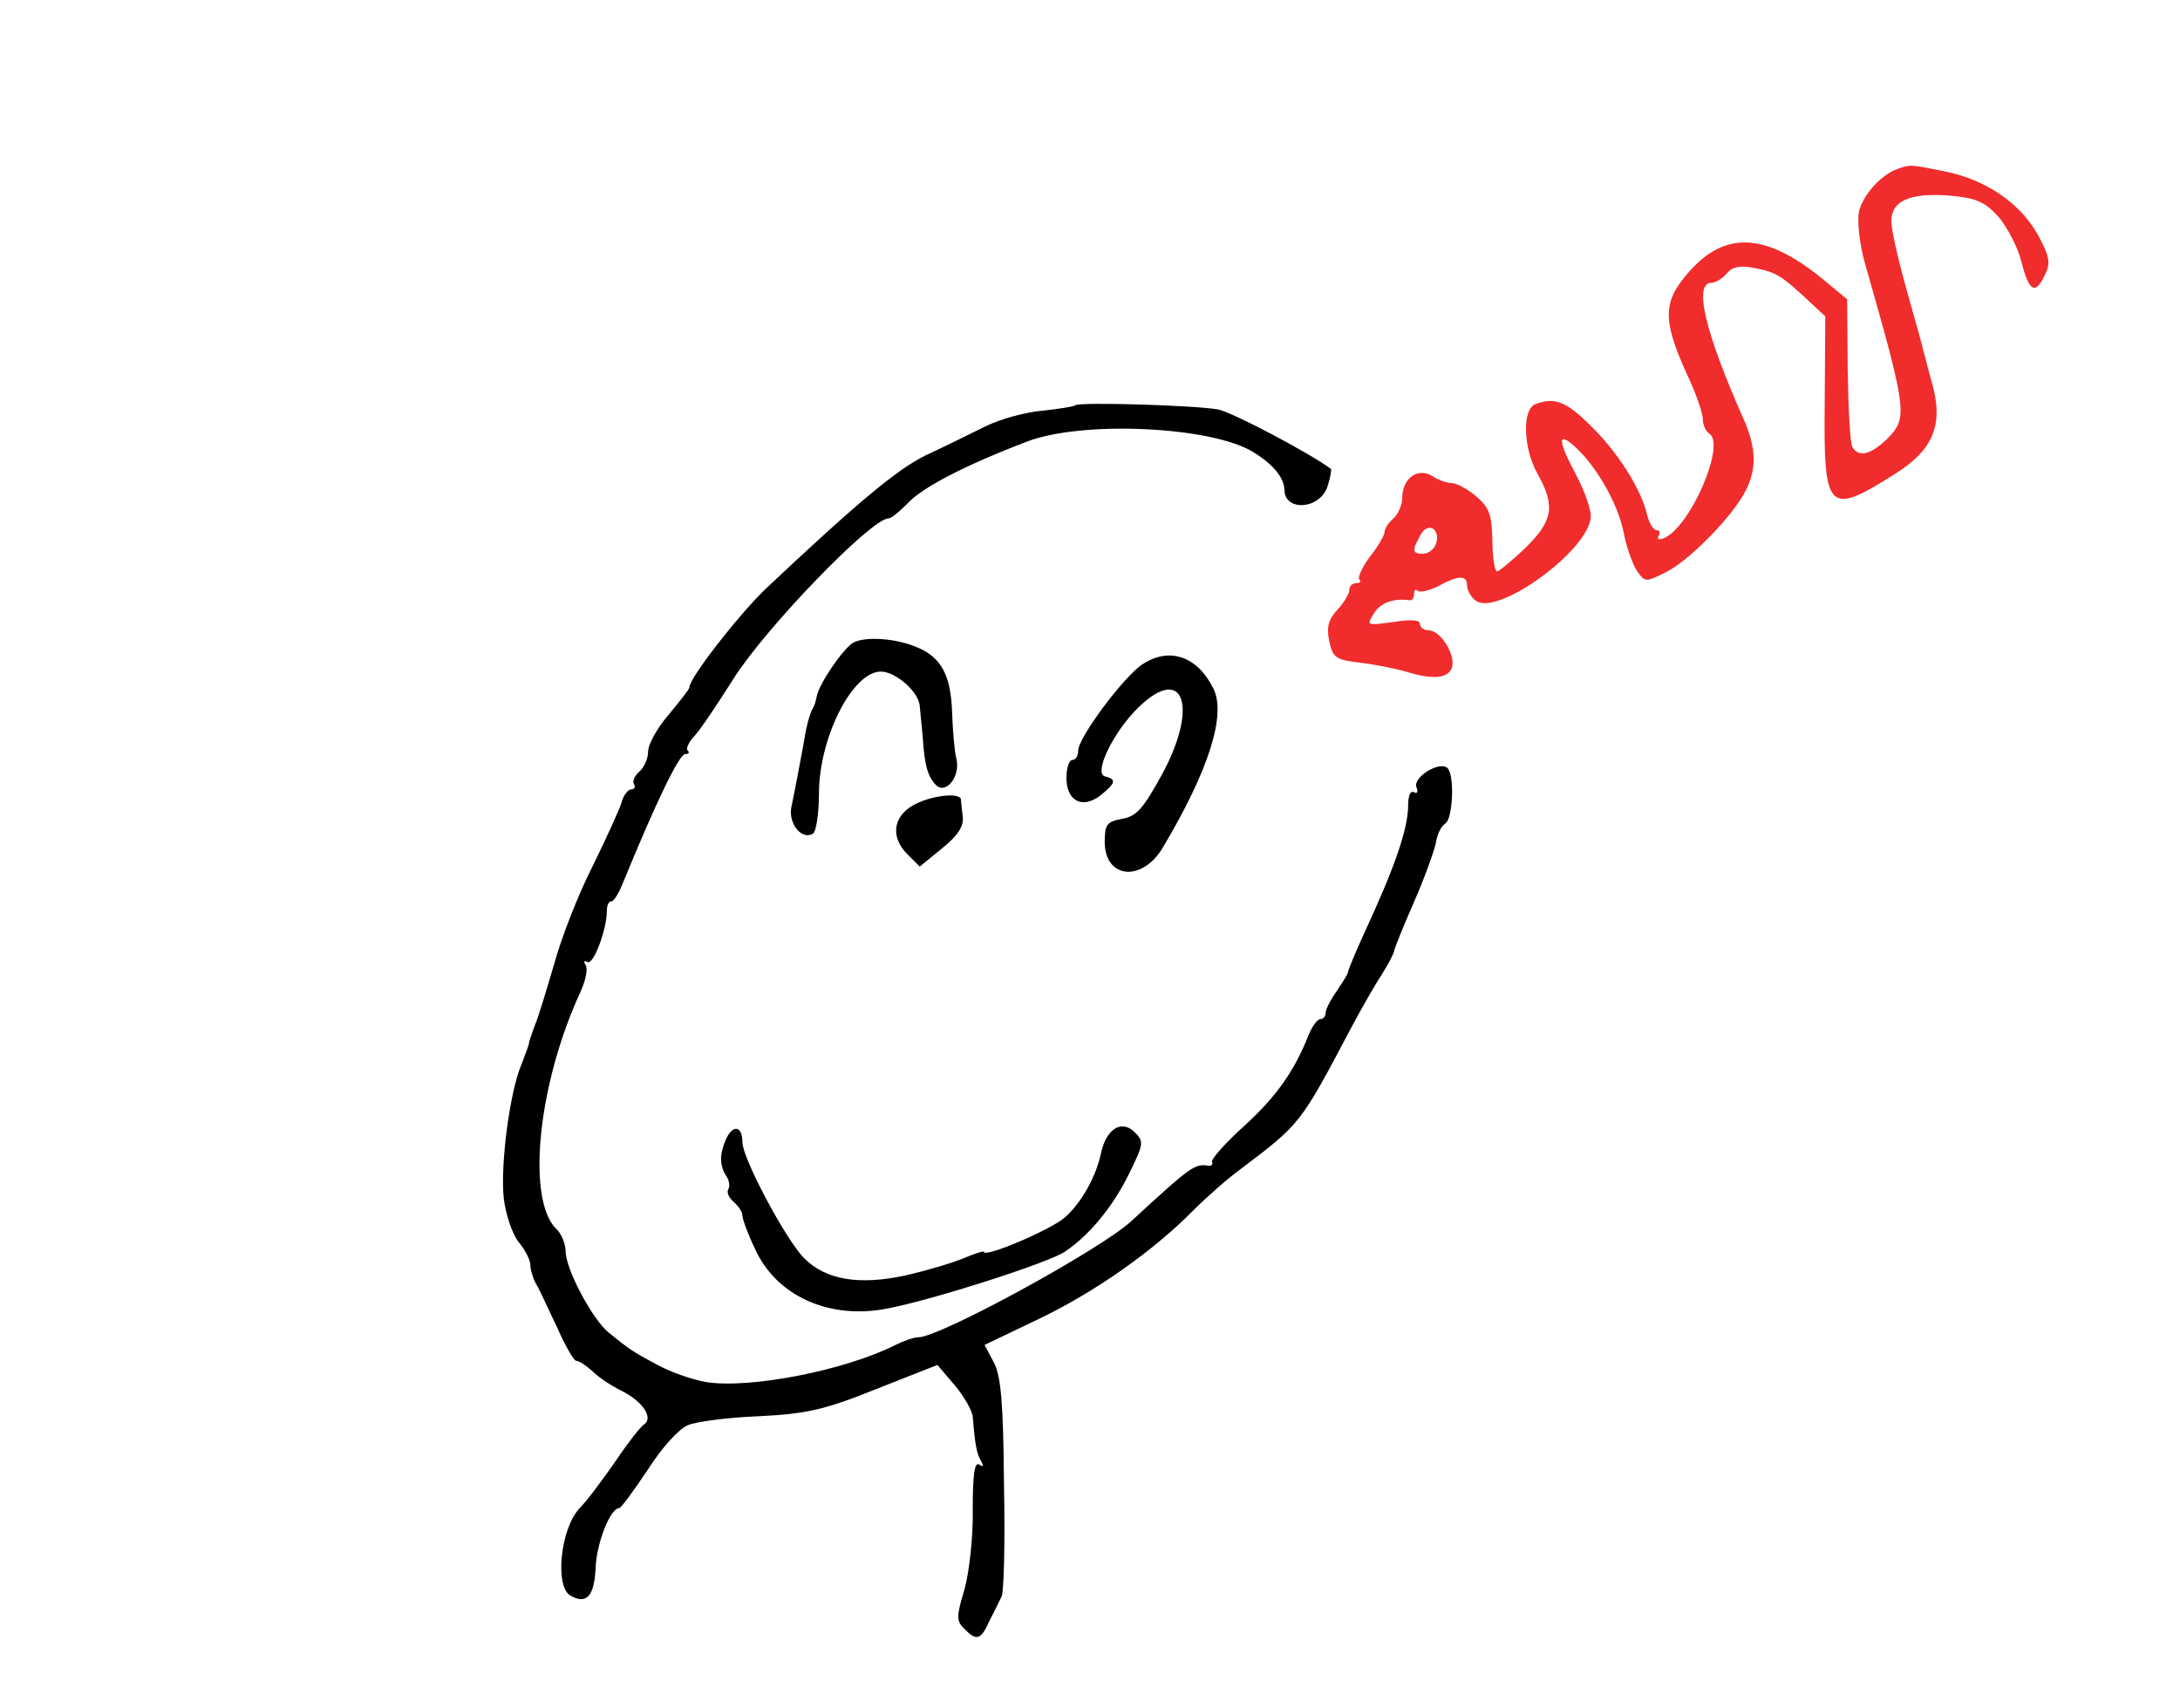 <?xml version="1.0" encoding="UTF-8" standalone="no"?>
<svg
   xmlns:dc="http://purl.org/dc/elements/1.1/"
   xmlns:cc="http://creativecommons.org/ns#"
   xmlns:rdf="http://www.w3.org/1999/02/22-rdf-syntax-ns#"
   xmlns:svg="http://www.w3.org/2000/svg"
   xmlns="http://www.w3.org/2000/svg"
   xmlns:sodipodi="http://sodipodi.sourceforge.net/DTD/sodipodi-0.dtd"
   xmlns:inkscape="http://www.inkscape.org/namespaces/inkscape"
   version="1.0"
   width="370pt"
   height="290pt"
   viewBox="0 0 370 290"
   preserveAspectRatio="xMidYMid meet"
   id="svg2"
   inkscape:version="0.48.5 r10040"
   sodipodi:docname="learning.svg">
  <defs
     id="defs22" />
  <sodipodi:namedview
     pagecolor="#ffffff"
     bordercolor="#666666"
     borderopacity="1"
     objecttolerance="10"
     gridtolerance="10"
     guidetolerance="10"
     inkscape:pageopacity="0"
     inkscape:pageshadow="2"
     inkscape:window-width="678"
     inkscape:window-height="480"
     id="namedview20"
     showgrid="false"
     inkscape:zoom="0.65103448"
     inkscape:cx="231.25"
     inkscape:cy="181.25"
     inkscape:window-x="217"
     inkscape:window-y="53"
     inkscape:window-maximized="0"
     inkscape:current-layer="svg2" />
  <path
     style="fill:#f02c2c;stroke:none;fill-opacity:1"
     inkscape:connector-curvature="0"
     id="path8"
     d="m 322,28.7 c -2.8,1 -5.9,4.5 -6.5,7.3 -0.3,1.6 0.1,5.4 1,8.6 7.2,25.2 7.3,26.3 3.9,29.8 -2.9,2.8 -4.9,3.3 -6,1.5 -0.4,-0.7 -0.7,-6.6 -0.8,-13.1 l -0.1,-12 -3.5,-2.9 c -10,-8.4 -17,-8.9 -23.3,-1.8 -4.5,5.1 -4.6,8.1 -0.4,17.4 1.5,3.1 2.7,6.6 2.7,7.6 0,1 0.5,2.1 1.1,2.5 2.9,1.8 -3.3,16.1 -7.8,17.8 -0.8,0.3 -1.1,0.1 -0.8,-0.4 0.3,-0.6 0.2,-1 -0.3,-1 -0.6,0 -1.3,-1.2 -1.7,-2.8 -1,-4.3 -5.1,-10.7 -9.7,-15.1 -4,-4 -6,-4.7 -9.2,-3.5 -2.3,0.9 -2.1,7.5 0.4,11.9 3,5.4 2.6,7.9 -2.1,12.5 -2.3,2.2 -4.5,4 -4.8,4 -0.4,0 -0.8,-2.3 -0.8,-5.2 -0.1,-4.4 -0.5,-5.6 -2.7,-7.5 -1.5,-1.3 -3.4,-2.3 -4.2,-2.3 -0.8,0 -2.3,-0.5 -3.3,-1.2 -2.5,-1.5 -5.1,0.4 -5.1,3.7 0,1.2 -0.7,2.8 -1.5,3.5 -0.8,0.7 -1.5,1.7 -1.5,2.3 0,0.5 -1.1,2.5 -2.5,4.2 -1.3,1.8 -2.1,3.5 -1.8,3.9 0.4,0.3 0.1,0.6 -0.5,0.6 -0.7,0 -1.2,0.5 -1.2,1.2 0,0.6 -0.9,2.1 -2,3.3 -1.5,1.6 -1.9,2.9 -1.4,5.3 0.6,2.8 1,3.2 5.3,3.7 2.5,0.3 6,1 7.7,1.5 4.5,1.4 7.1,1.2 7.8,-0.6 0.8,-2.1 -1.9,-6.4 -3.9,-6.4 -0.8,0 -1.5,-0.5 -1.5,-1.1 0,-0.7 -1.6,-0.8 -4.6,-0.3 -4.5,0.6 -4.5,0.6 -3.2,-1.5 1.1,-1.8 3.4,-2.6 6.1,-2.2 0.4,0 0.7,-0.4 0.7,-1.1 0,-0.6 0.3,-0.9 0.6,-0.5 0.4,0.3 1.9,0 3.5,-0.8 3.5,-1.9 4.9,-1.9 4.9,-0.1 0,0.7 0.6,1.9 1.4,2.5 3.6,3 19.6,-8.7 19.6,-14.3 0,-1.2 -1.1,-4.4 -2.5,-7 -3.2,-6 -3.2,-7.6 0.1,-4.5 3.6,3.4 7.1,9.7 8,14.4 0.4,2.2 1.4,5 2.1,6.2 1.5,2.2 1.5,2.2 5.1,0.4 3.8,-1.9 10.6,-8.8 13.1,-13.1 2.3,-4 2.3,-7.7 0.1,-12.7 -6.7,-15.1 -8.6,-23.3 -5.5,-23.3 0.7,0 1.8,-0.7 2.6,-1.6 0.9,-1.1 2.2,-1.4 4.7,-0.9 3.6,0.7 4.5,1.2 9.2,5.6 l 2.8,2.6 -0.1,14.7 c -0.2,18.5 0.5,19.3 12,12 6.5,-4.1 8.2,-8.4 6.2,-15.4 -0.7,-2.5 -1.3,-5 -1.5,-5.6 -0.1,-0.7 -1.4,-5.2 -2.8,-10.2 -1.4,-5 -2.6,-10.2 -2.6,-11.6 0,-3.5 3.1,-4.9 9.8,-4.4 4.6,0.4 6,1 8.4,3.6 1.5,1.8 3.3,5.2 3.9,7.7 1.3,5.1 2.4,5.6 4,2.1 1,-2 0.7,-3.2 -1.2,-6.7 -3,-5.4 -8.8,-9.4 -15.8,-10.8 -5.9,-1.2 -5.9,-1.2 -8.1,-0.4 z m -78.3,63.7 c -0.4,0.9 -1.3,1.6 -2.2,1.6 -1.8,0 -1.9,-0.5 -0.4,-3.2 1.3,-2.4 3.5,-0.9 2.6,1.6 z" />
  <path
     style="fill:#000000;stroke:none"
     inkscape:connector-curvature="0"
     id="path10"
     d="m 182.5,68.8 c -0.2,0.2 -2.7,0.6 -5.4,0.9 -2.8,0.2 -7.3,1.4 -9.9,2.7 -2.6,1.3 -7.1,3.5 -10.1,4.9 -4.9,2.4 -11.8,8.2 -27.3,22.8 -4.7,4.6 -12.8,15 -12.8,16.6 0,0.3 -1.6,2.3 -3.5,4.6 -1.9,2.2 -3.5,5 -3.5,6.3 0,1.2 -0.7,2.7 -1.5,3.4 -0.8,0.7 -1.2,1.6 -0.9,2.1 0.3,0.5 0.1,0.9 -0.5,0.9 -0.5,0 -1.3,1 -1.6,2.2 -0.4,1.3 -2.6,6.1 -4.9,10.8 -2.4,4.7 -5.3,12.1 -6.5,16.5 -1.3,4.4 -2.7,9.1 -3.3,10.5 -0.5,1.4 -1,2.7 -1,3 0,0.3 -0.6,1.9 -1.3,3.7 -2,4.7 -3.6,17.1 -3,22.7 0.3,2.6 1.4,6 2.5,7.4 1.1,1.3 2,3.1 2,3.8 0,0.8 0.4,2.2 0.9,3.2 0.6,0.9 2.1,4.3 3.6,7.4 1.4,3.2 2.9,5.8 3.3,5.8 0.5,0 1.7,0.8 2.8,1.8 1.1,1.1 3.3,2.5 4.9,3.3 3.5,1.7 5.5,4.6 3.8,5.7 -0.6,0.4 -2.8,3.2 -4.8,6.2 -2.1,3 -4.8,6.7 -6.2,8.1 -3.2,3.5 -4.2,13.4 -1.4,14.8 2.7,1.5 4,0 4.2,-4.9 0.2,-4.2 2.5,-10 4,-10 0.3,0 2.5,-3 4.9,-6.6 2.5,-3.9 5.3,-6.9 6.8,-7.5 1.5,-0.6 6.9,-1.3 12.1,-1.5 8,-0.4 11.1,-1.1 19.8,-4.6 l 10.4,-4.1 2.9,3.4 c 1.6,1.9 3,4.3 3.1,5.4 0.4,4.9 0.7,6.3 1.4,7.5 0.5,0.9 0.4,1.1 -0.3,0.6 -0.8,-0.5 -1.1,1.8 -1.1,7.6 0.1,4.6 -0.6,10.7 -1.4,13.6 -1.4,4.6 -1.4,5.4 0,6.7 2,2.1 2.8,1.9 4.2,-1.3 0.8,-1.5 1.7,-3.4 2.1,-4.2 0.4,-0.8 0.6,-9.4 0.4,-19.1 -0.1,-13.5 -0.5,-18.3 -1.7,-20.6 l -1.6,-3 9.2,-4.4 c 9.6,-4.6 19.5,-11.6 26.2,-18.4 2.2,-2.2 5.8,-5.4 8,-7 10.2,-7.7 10.2,-7.7 18.6,-23.6 2,-3.8 4.5,-8.1 5.5,-9.6 1,-1.6 1.9,-3.3 2,-3.8 0.1,-0.6 1.6,-4.3 3.4,-8.4 1.8,-4.1 3.4,-8.6 3.7,-10 0.2,-1.4 0.9,-2.9 1.6,-3.3 1.3,-0.8 1.6,-8.2 0.4,-9.4 -1.3,-1.3 -5.9,1.5 -5.3,3.2 0.3,0.8 0.2,1.2 -0.4,0.9 -0.6,-0.4 -1,0.6 -1,2.2 0,4 -2.3,10.6 -7.5,21.8 -1.5,3.3 -2.7,6.2 -2.7,6.5 0,0.3 -0.9,1.7 -1.9,3.2 -1,1.4 -1.9,3.1 -1.9,3.7 0,0.6 -0.4,1.1 -0.9,1.1 -0.5,0 -1.4,1.2 -2,2.7 -2.4,6.1 -5.5,10.5 -10.9,15.4 -3.2,2.9 -5.6,5.6 -5.5,6.1 0.2,0.4 0,0.7 -0.5,0.7 -2.4,-0.4 -2.9,-0.1 -13.2,9.4 -5.2,4.8 -32.5,19.7 -36.1,19.7 -0.8,0 -2.5,0.6 -3.9,1.3 -8.5,4.3 -24.7,7.5 -32.2,6.3 -2.3,-0.4 -6,-1.7 -8.2,-2.9 -4.3,-2.3 -4.7,-2.6 -8.3,-5.5 -2.8,-2.3 -7.3,-10.8 -7.3,-13.8 0,-1.2 -0.7,-3 -1.6,-3.8 -5.1,-5.1 -3.1,-24.7 4.2,-40.4 0.8,-1.8 1.2,-3.7 0.8,-4.4 -0.4,-0.6 -0.3,-0.8 0.3,-0.5 1,0.6 3.3,-5.5 3.3,-8.7 0,-0.9 0.3,-1.6 0.8,-1.6 0.4,0 1.3,-1.5 2,-3.3 5.7,-13.9 9.5,-21.7 10.5,-21.7 0.6,0 0.8,-0.3 0.4,-0.6 -0.3,-0.3 0.2,-1.5 1.2,-2.5 1,-1.1 3.9,-5.4 6.6,-9.7 5.6,-8.8 23.4,-27.2 26.3,-27.2 0.5,0 1.9,-1.2 3.3,-2.6 2.4,-2.6 9.4,-6.3 20.1,-10.4 9.5,-3.7 31.7,-2.6 38.6,1.8 3.4,2.1 5.1,4.3 5.2,6.3 0,3.8 6,3.4 7.3,-0.5 0.5,-1.5 0.7,-2.8 0.6,-3 -3.8,-2.8 -16.9,-9.7 -19.2,-10.1 -3.8,-0.7 -23.6,-1.3 -24.2,-0.7 z" />
  <path
     style="fill:#000000;stroke:none"
     inkscape:connector-curvature="0"
     id="path12"
     d="m 144.8,109.1 c -1.7,1 -5.9,7.1 -6.2,9.2 -0.1,0.6 -0.4,1.7 -0.8,2.2 -0.3,0.6 -0.9,2.6 -1.2,4.5 -0.3,1.9 -0.9,4.8 -1.2,6.5 -0.3,1.6 -0.8,4.2 -1.1,5.6 -0.5,2.7 1.8,5.6 3.7,4.4 0.5,-0.3 1,-3.4 1,-6.8 0,-9.5 5.7,-20.7 10.5,-20.7 2.5,0 6.4,3.4 6.6,5.8 0.1,0.9 0.3,3.3 0.5,5.2 0.3,5 0.9,6.9 2.3,8.3 1.7,1.6 4.2,-1.6 3.4,-4.6 -0.3,-1.2 -0.6,-4.7 -0.7,-7.7 -0.2,-6.3 -1.8,-9.4 -5.9,-11.1 -3.7,-1.6 -8.9,-1.9 -10.9,-0.8 z" />
  <path
     style="fill:#000000;stroke:none"
     inkscape:connector-curvature="0"
     id="path14"
     d="m 194,112.7 c -3.1,1.9 -11,12.5 -11,14.7 0,0.9 -0.4,1.6 -1,1.6 -0.5,0 -1,1.3 -1,3 0,4 2.7,5.4 5.8,3 2.6,-2.1 2.7,-2.7 0.8,-3.2 -2.1,-0.4 1.3,-7.5 5.6,-11.7 7.7,-7.5 10.3,-0.2 4,11.4 -3.2,5.8 -4.3,7.1 -6.8,7.5 -2.5,0.5 -2.9,0.9 -2.9,3.9 0,6.3 6.4,6.9 9.9,0.9 7.8,-13.1 10.8,-22.6 8.5,-27 -2.7,-5.4 -7.4,-7 -11.9,-4.1 z" />
  <path
     style="fill:#000000;stroke:none"
     inkscape:connector-curvature="0"
     id="path16"
     d="m 154.8,136.8 c -3.3,2 -3.6,5.4 -0.8,8.2 l 2.1,2.1 3.8,-3.1 c 2.6,-2.1 3.7,-3.7 3.5,-5.3 -0.1,-1.2 -0.3,-2.5 -0.3,-3 -0.2,-1.3 -5.5,-0.6 -8.3,1.1 z" />
  <path
     style="fill:#000000;stroke:none"
     inkscape:connector-curvature="0"
     id="path18"
     d="m 123.2,193.4 c -1.1,2.6 -1.1,4.4 0.1,6.3 0.5,0.7 0.6,1.7 0.3,2.2 -0.3,0.5 0.1,1.4 0.9,2.1 0.8,0.7 1.5,1.7 1.5,2.3 0,0.6 0.9,3.1 2.1,5.6 3.6,8.1 12.7,12.2 22.6,10.2 7.8,-1.5 27.1,-7.7 30,-9.6 4.2,-2.8 8.2,-7.7 10.9,-13.2 2.5,-5.1 2.6,-5.5 1,-7.1 -2.2,-2.2 -4.8,-0.6 -5.7,3.4 -0.8,4 -3.3,8.5 -6.1,11 -2.1,2 -13.8,7 -13.8,5.9 0,-0.2 -1.6,0.3 -3.5,1.1 -1.9,0.8 -6.3,2.1 -9.8,2.9 -7.8,1.7 -13.5,0.8 -17.2,-2.9 -3.1,-3.1 -10.5,-17 -10.5,-19.7 0,-2.8 -1.6,-3.1 -2.8,-0.5 z" />
</svg>
